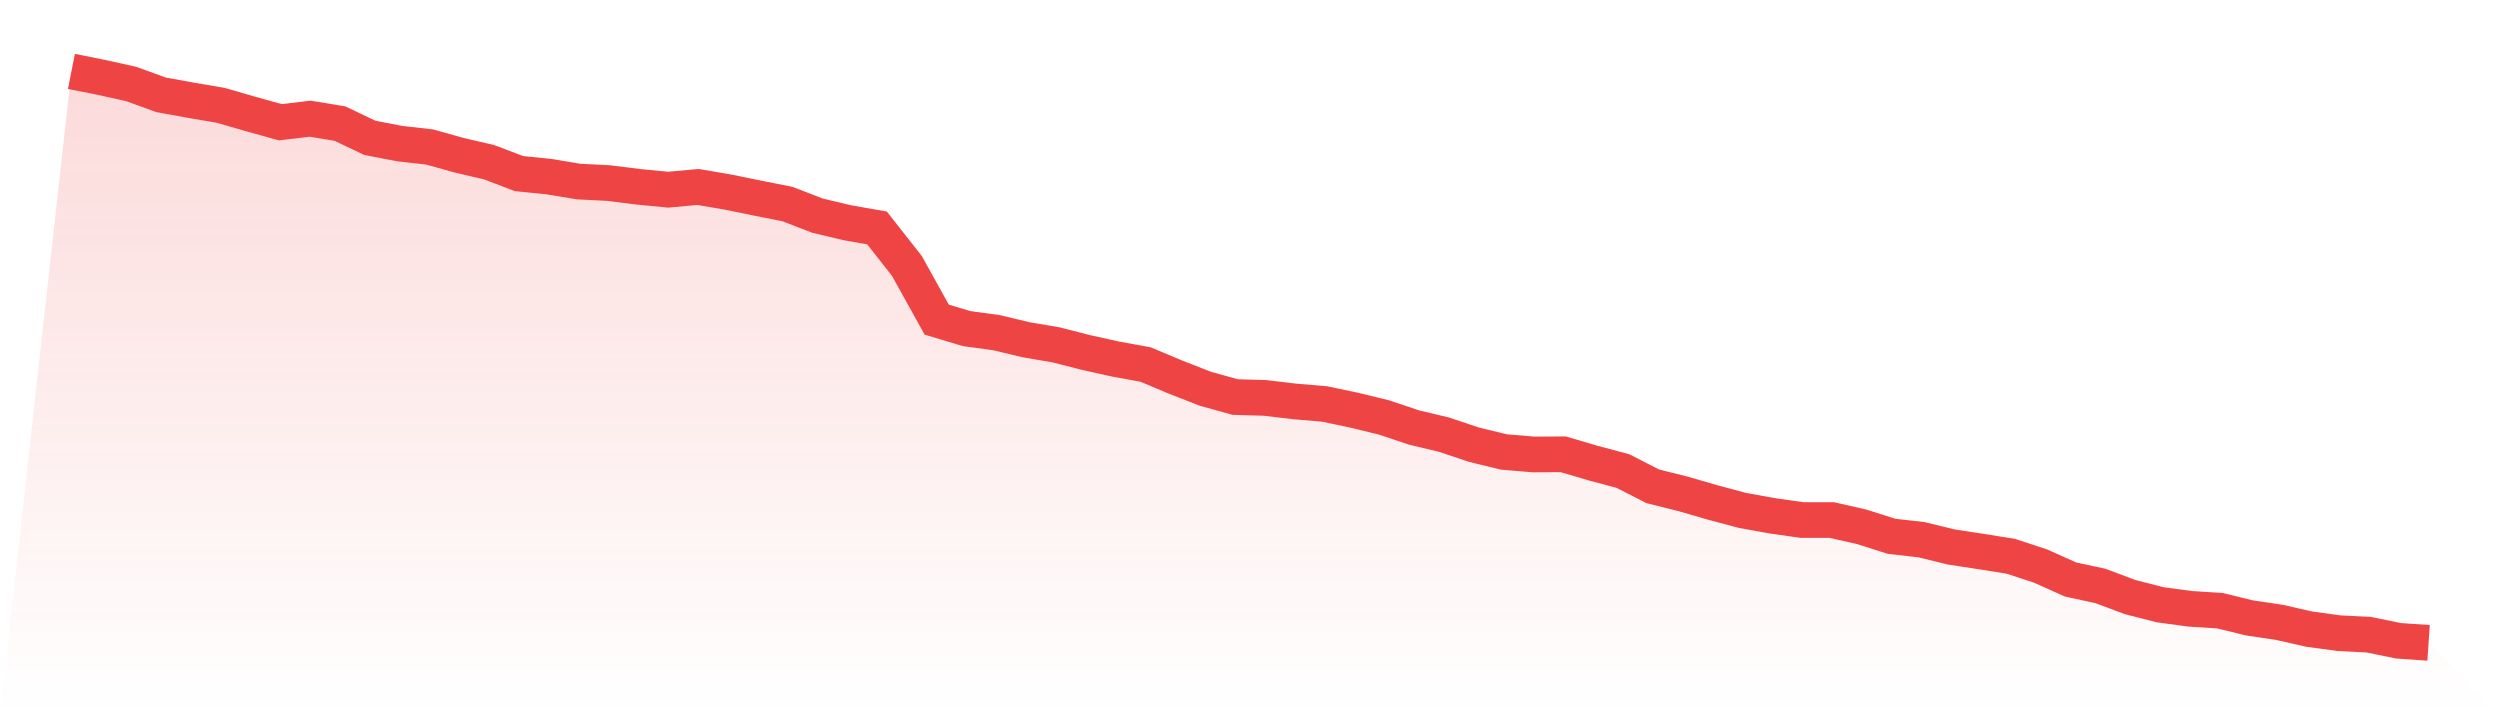 <svg viewBox="0 0 140 40" xmlns="http://www.w3.org/2000/svg">
<defs>
<linearGradient id="gradient" x1="0" x2="0" y1="0" y2="1">
<stop offset="0%" stop-color="#ef4444" stop-opacity="0.2"/>
<stop offset="100%" stop-color="#ef4444" stop-opacity="0"/>
</linearGradient>
</defs>
<path d="M4,4 L4,4 L5.671,4.332 L7.342,4.702 L9.013,5.309 L10.684,5.613 L12.354,5.897 L14.025,6.381 L15.696,6.846 L17.367,6.647 L19.038,6.922 L20.709,7.719 L22.38,8.042 L24.051,8.231 L25.722,8.696 L27.392,9.085 L29.063,9.721 L30.734,9.891 L32.405,10.167 L34.076,10.252 L35.747,10.461 L37.418,10.622 L39.089,10.47 L40.759,10.755 L42.43,11.096 L44.101,11.428 L45.772,12.074 L47.443,12.472 L49.114,12.766 L50.785,14.891 L52.456,17.899 L54.127,18.401 L55.797,18.629 L57.468,19.028 L59.139,19.312 L60.81,19.739 L62.481,20.109 L64.152,20.413 L65.823,21.115 L67.494,21.769 L69.165,22.234 L70.835,22.282 L72.506,22.481 L74.177,22.623 L75.848,22.974 L77.519,23.382 L79.19,23.942 L80.861,24.34 L82.532,24.9 L84.203,25.308 L85.873,25.45 L87.544,25.441 L89.215,25.934 L90.886,26.38 L92.557,27.234 L94.228,27.651 L95.899,28.135 L97.57,28.581 L99.24,28.885 L100.911,29.122 L102.582,29.122 L104.253,29.501 L105.924,30.033 L107.595,30.222 L109.266,30.63 L110.937,30.886 L112.608,31.152 L114.278,31.702 L115.949,32.452 L117.62,32.812 L119.291,33.438 L120.962,33.865 L122.633,34.093 L124.304,34.197 L125.975,34.605 L127.646,34.852 L129.316,35.232 L130.987,35.459 L132.658,35.545 L134.329,35.886 L136,36 L140,40 L0,40 z" fill="url(#gradient)"/>
<path d="M4,4 L4,4 L5.671,4.332 L7.342,4.702 L9.013,5.309 L10.684,5.613 L12.354,5.897 L14.025,6.381 L15.696,6.846 L17.367,6.647 L19.038,6.922 L20.709,7.719 L22.38,8.042 L24.051,8.231 L25.722,8.696 L27.392,9.085 L29.063,9.721 L30.734,9.891 L32.405,10.167 L34.076,10.252 L35.747,10.461 L37.418,10.622 L39.089,10.47 L40.759,10.755 L42.43,11.096 L44.101,11.428 L45.772,12.074 L47.443,12.472 L49.114,12.766 L50.785,14.891 L52.456,17.899 L54.127,18.401 L55.797,18.629 L57.468,19.028 L59.139,19.312 L60.81,19.739 L62.481,20.109 L64.152,20.413 L65.823,21.115 L67.494,21.769 L69.165,22.234 L70.835,22.282 L72.506,22.481 L74.177,22.623 L75.848,22.974 L77.519,23.382 L79.19,23.942 L80.861,24.34 L82.532,24.9 L84.203,25.308 L85.873,25.45 L87.544,25.441 L89.215,25.934 L90.886,26.38 L92.557,27.234 L94.228,27.651 L95.899,28.135 L97.57,28.581 L99.24,28.885 L100.911,29.122 L102.582,29.122 L104.253,29.501 L105.924,30.033 L107.595,30.222 L109.266,30.63 L110.937,30.886 L112.608,31.152 L114.278,31.702 L115.949,32.452 L117.62,32.812 L119.291,33.438 L120.962,33.865 L122.633,34.093 L124.304,34.197 L125.975,34.605 L127.646,34.852 L129.316,35.232 L130.987,35.459 L132.658,35.545 L134.329,35.886 L136,36" fill="none" stroke="#ef4444" stroke-width="2"/>
</svg>